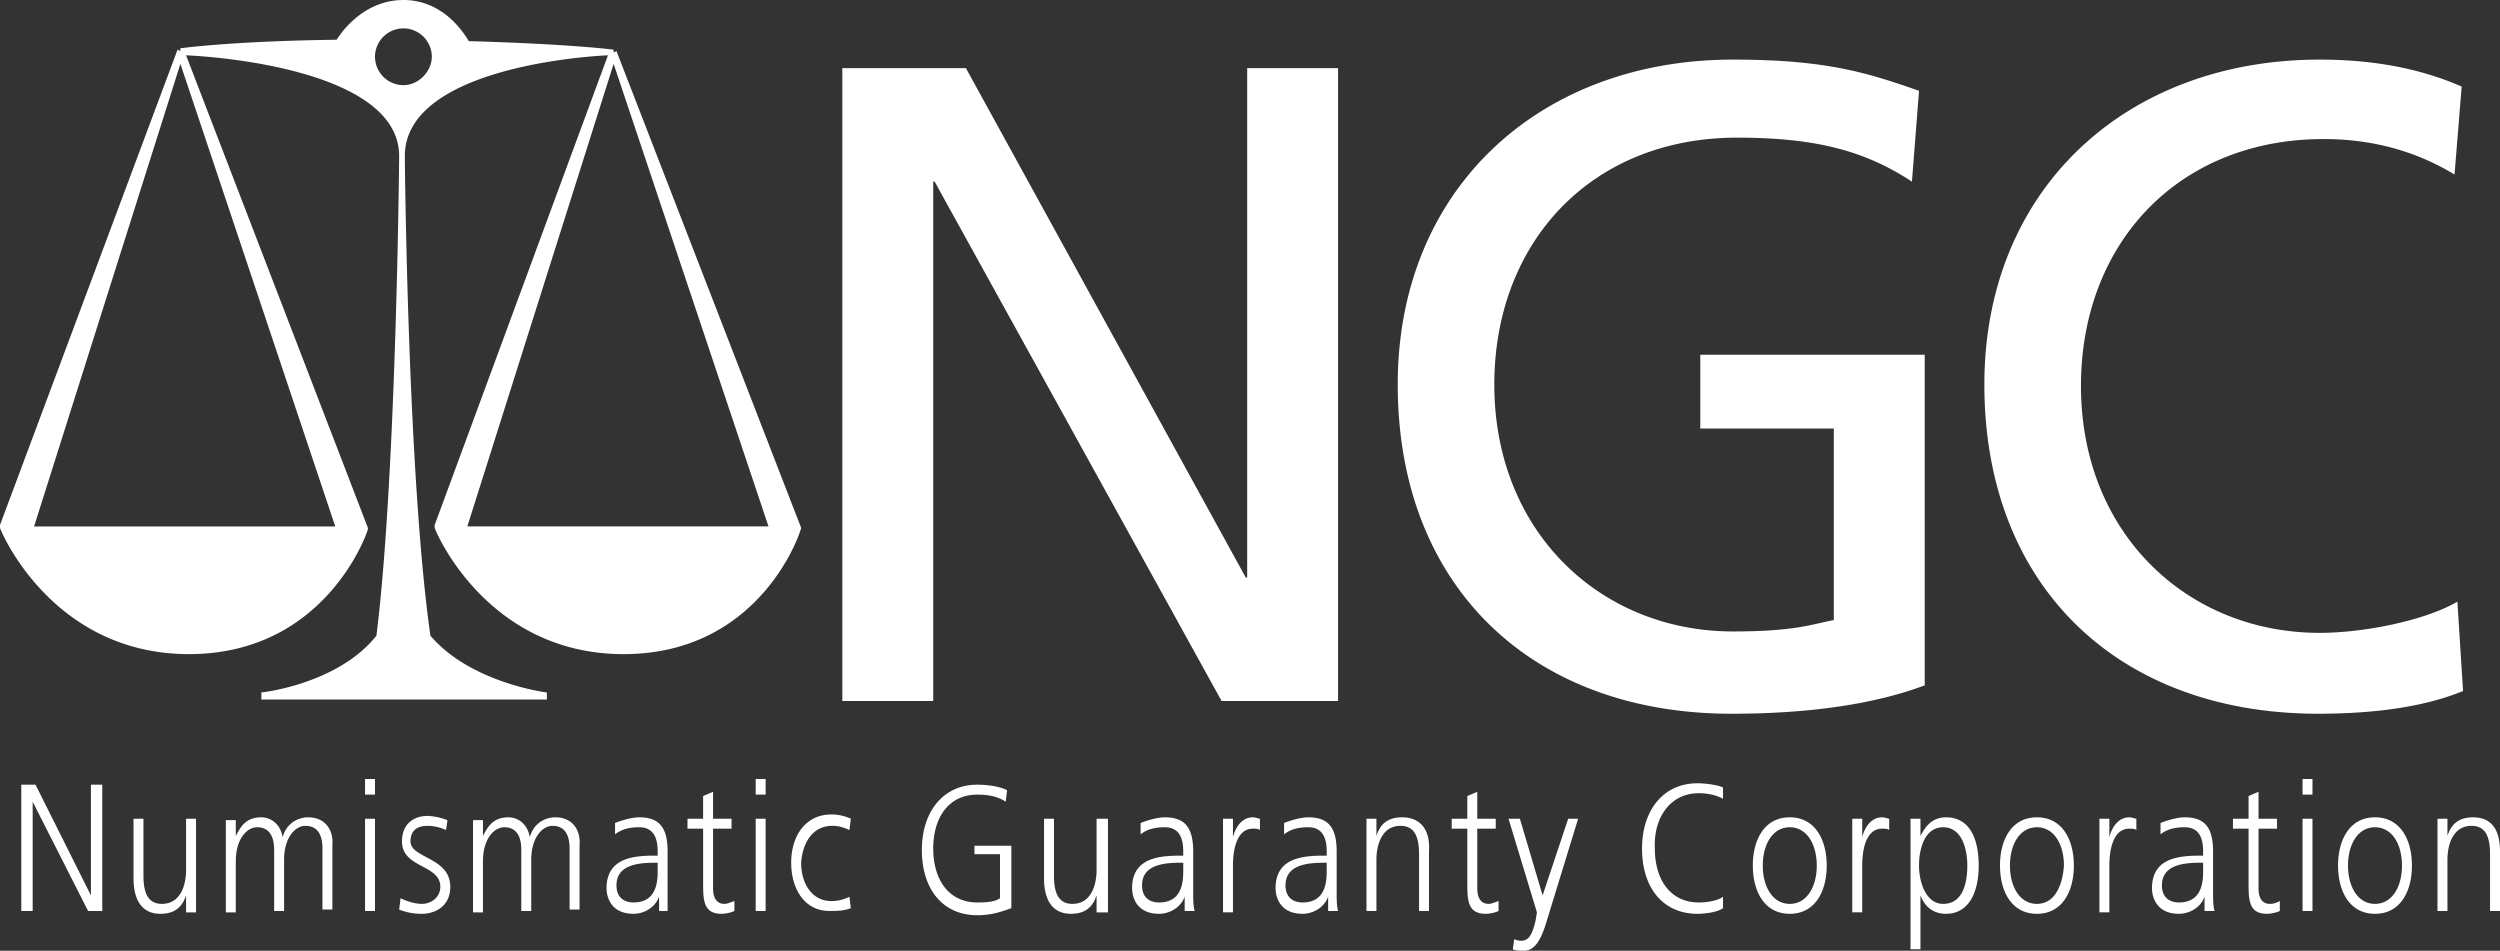 <svg width="142" height="54" fill="none" xmlns="http://www.w3.org/2000/svg"><rect width="100%" height="100%" fill="#333333" stroke="none"/><path d="M5.164 50.857L2.017 44.57H1.21v7.173h.646v-6.206l3.146 6.206h.807V44.57h-.645v6.287zM11.134 46.505h-.565v2.901c0 .886-.322 1.934-1.371 1.934-.807 0-1.05-.645-1.05-1.612v-3.224h-.564v3.386c0 1.128.404 2.014 1.533 2.014.968 0 1.291-.564 1.452-1.047v.967h.565v-5.32zM17.508 46.424c-.726 0-1.291.483-1.452 1.128-.162-.886-.807-1.128-1.21-1.128-.969 0-1.21.645-1.453 1.048v-.887h-.565V51.824h.565v-2.902c0-1.29.646-1.934 1.21-1.934.726 0 .969.564.969 1.29v3.465h.564v-2.901c0-1.29.646-1.934 1.21-1.934.727 0 .969.564.969 1.289v3.466h.564v-3.627c.081-.887-.403-1.612-1.371-1.612zM21.3 44.248h-.565v.886h.564v-.886zM21.3 46.505h-.565v5.238h.564v-5.239zM23.317 47.794c0-.645.404-.887.968-.887.323 0 .726.081 1.05.242l.08-.564a3.56 3.56 0 00-1.13-.242c-.726 0-1.452.403-1.452 1.451 0 1.531 2.178 1.29 2.178 2.58 0 .563-.484.966-1.049.966-.403 0-.887-.16-1.21-.322l-.08.645c.403.16.806.241 1.29.241.727 0 1.614-.403 1.614-1.53 0-1.693-2.259-1.613-2.259-2.58zM31.547 46.424c-.727 0-1.291.483-1.453 1.128-.161-.886-.806-1.128-1.21-1.128-.968 0-1.21.645-1.452 1.048v-.887h-.565V51.824h.565v-2.902c0-1.29.645-1.934 1.21-1.934.726 0 .968.564.968 1.29v3.465h.565v-2.901c0-1.29.645-1.934 1.21-1.934.726 0 .968.564.968 1.289v3.466h.565v-3.627c.08-.887-.403-1.612-1.371-1.612zM37.92 48.358c0-1.37-.484-1.934-1.613-1.934-.404 0-.968.161-1.372.322v.645c.404-.322.888-.403 1.372-.403.726 0 1.049.484 1.049 1.37v.242h-.081c-1.21 0-2.824.08-2.824 1.854 0 .483.242 1.45 1.533 1.45.565 0 1.21-.322 1.452-.967v.806h.484v-3.385zm-.564 1.048c0 .564 0 1.854-1.372 1.854-.484 0-.968-.242-.968-.968 0-1.128 1.13-1.289 2.178-1.289h.162v.403zM41.148 51.34c-.484 0-.646-.403-.646-.886v-3.385h1.05v-.565h-1.05v-1.53l-.565.24v1.29h-.887v.565h.888v3.062c0 .968 0 1.773 1.048 1.773.242 0 .565-.08.727-.16v-.565c-.243.08-.404.161-.565.161zM43.487 46.505h-.564v5.238h.564v-5.239zM43.487 44.248h-.564v.886h.564v-.886zM47.28 46.907c.322 0 .645.081.968.242l.08-.645a2.595 2.595 0 00-1.13-.241c-1.37 0-2.258 1.128-2.258 2.74 0 1.45.726 2.74 2.178 2.74.404 0 .807 0 1.21-.16l-.08-.646a2.235 2.235 0 01-1.05.242c-1.048 0-1.693-.967-1.693-2.176.08-1.128.645-2.096 1.775-2.096zM55.348 48.52H56.8v2.498c-.323.242-.968.242-1.29.242-1.615 0-2.502-1.29-2.502-3.063 0-1.773.887-3.063 2.501-3.063.565 0 1.13.08 1.614.403l.08-.645c-.403-.241-1.21-.322-1.694-.322-1.936 0-3.147 1.532-3.147 3.708 0 2.256 1.21 3.707 3.147 3.707.726 0 1.291-.161 1.936-.403v-3.546h-2.097v.483zM62.851 46.505h-.565v2.901c0 .886-.322 1.934-1.371 1.934-.807 0-1.05-.645-1.05-1.612v-3.224h-.564v3.386c0 1.128.404 2.014 1.533 2.014.968 0 1.291-.564 1.452-1.047v.967h.646v-5.32h-.08zM67.773 48.358c0-1.37-.484-1.934-1.614-1.934-.403 0-.968.161-1.372.322v.645c.404-.322.888-.403 1.372-.403.726 0 1.049.484 1.049 1.37v.242h-.08c-1.211 0-2.825.08-2.825 1.854 0 .483.243 1.45 1.533 1.45.565 0 1.21-.322 1.453-.967v.806h.564c-.08-.322-.08-.645-.08-1.047v-2.338zm-.565 1.048c0 .564 0 1.854-1.372 1.854-.484 0-.968-.242-.968-.968 0-1.128 1.13-1.289 2.179-1.289h.161v.403zM70.032 47.552v-1.047h-.565V51.822h.565v-2.659c0-.967.242-2.095 1.13-2.095.16 0 .322 0 .403.08v-.645c-.08 0-.242-.08-.404-.08-.564 0-.968.483-1.13 1.128zM75.922 48.358c0-1.37-.484-1.934-1.614-1.934-.404 0-.968.161-1.372.322v.645c.404-.322.888-.403 1.372-.403.726 0 1.049.484 1.049 1.37v.242h-.08c-1.211 0-2.825.08-2.825 1.854 0 .483.242 1.45 1.533 1.45.565 0 1.21-.322 1.453-.967v.806h.564c-.08-.322-.08-.645-.08-1.128v-2.257zm-.565 1.048c0 .564 0 1.854-1.372 1.854-.484 0-.968-.242-.968-.968 0-1.128 1.13-1.289 2.178-1.289h.162v.403zM79.633 46.424c-.968 0-1.291.564-1.452 1.048v-.968h-.565v5.24h.565v-2.902c0-.887.322-1.934 1.371-1.934.807 0 1.05.644 1.05 1.611v3.224h.564v-3.385c.08-1.128-.403-1.934-1.533-1.934zM84.555 51.34c-.485 0-.646-.403-.646-.886v-3.385h1.049v-.565h-1.049v-1.53l-.565.24v1.29h-.887v.565h.887v3.062c0 .968 0 1.773 1.05 1.773.241 0 .564-.08.725-.16v-.565c-.242.08-.403.161-.564.161zM87.62 50.857l-1.29-4.352h-.646l1.614 5.319-.08.483c-.162.645-.324 1.129-.808 1.129-.242 0-.322-.08-.403-.08l-.08.563c.16.081.403.081.645.081.645 0 .968-.725 1.21-1.45l1.856-6.045h-.565l-1.452 4.352zM96.495 45.054c.404 0 .969.08 1.372.322v-.645c-.323-.16-1.049-.241-1.452-.241-1.937 0-3.147 1.53-3.147 3.707 0 2.257 1.21 3.707 3.147 3.707.403 0 1.13-.08 1.452-.322v-.645c-.323.242-.968.323-1.372.323-1.613 0-2.5-1.29-2.5-3.063-.081-1.773.887-3.143 2.5-3.143zM101.659 46.424c-1.452 0-2.098 1.29-2.098 2.74 0 1.45.646 2.74 2.098 2.74s2.098-1.29 2.098-2.74c0-1.45-.646-2.74-2.098-2.74zm0 4.916c-.968 0-1.533-.967-1.533-2.176s.565-2.176 1.533-2.176 1.533.967 1.533 2.176c0 1.21-.565 2.176-1.533 2.176zM105.774 47.552v-1.047h-.565V51.822h.565v-2.659c0-.967.242-2.095 1.129-2.095.162 0 .323 0 .404.08v-.645c-.081 0-.242-.08-.404-.08-.564 0-.968.483-1.129 1.128zM110.534 46.424c-.968 0-1.291.806-1.452 1.048v-.968h-.565v7.415h.565v-3.062c.242.645.726 1.047 1.452 1.047 1.291 0 1.856-1.209 1.856-2.74 0-1.612-.565-2.74-1.856-2.74zm-.161 4.916c-.968 0-1.372-1.209-1.372-2.176 0-.967.323-2.176 1.372-2.176 1.049 0 1.371 1.209 1.371 2.176 0 .967-.242 2.176-1.371 2.176zM115.698 46.424c-1.453 0-2.098 1.29-2.098 2.74 0 1.45.645 2.74 2.098 2.74 1.452 0 2.097-1.29 2.097-2.74 0-1.45-.645-2.74-2.097-2.74zm0 4.916c-.968 0-1.533-.967-1.533-2.176s.565-2.176 1.533-2.176 1.533.967 1.533 2.176c-.081 1.21-.565 2.176-1.533 2.176zM119.812 47.552v-1.047h-.564V51.822h.564v-2.659c0-.967.243-2.095 1.13-2.095.161 0 .323 0 .403.08v-.645c-.08 0-.242-.08-.403-.08-.565 0-.968.483-1.13 1.128zM125.702 48.358c0-1.37-.484-1.934-1.613-1.934-.404 0-.969.161-1.372.322v.645c.403-.322.888-.403 1.372-.403.726 0 1.049.484 1.049 1.37v.242h-.081c-1.21 0-2.824.08-2.824 1.854 0 .483.242 1.45 1.533 1.45.565 0 1.21-.322 1.452-.967v.806h.565c-.081-.322-.081-.645-.081-1.128v-2.257zm-.564 1.048c0 .564 0 1.854-1.372 1.854-.484 0-.968-.242-.968-.968 0-1.128 1.129-1.289 2.178-1.289h.162v.403zM128.93 51.34c-.485 0-.646-.403-.646-.886v-3.385h1.049v-.565h-1.049v-1.53l-.565.24v1.29h-.887v.565h.887v3.062c0 .968 0 1.773 1.049 1.773.242 0 .565-.08.726-.16v-.565c-.161.08-.322.161-.564.161zM131.349 46.505h-.564v5.238h.564v-5.239zM131.349 44.248h-.564v.886h.564v-.886zM134.9 46.424c-1.452 0-2.098 1.29-2.098 2.74 0 1.45.646 2.74 2.098 2.74s2.098-1.29 2.098-2.74c0-1.45-.646-2.74-2.098-2.74zm0 4.916c-.968 0-1.533-.967-1.533-2.176s.565-2.176 1.533-2.176 1.533.967 1.533 2.176c0 1.21-.565 2.176-1.533 2.176zM140.467 46.424c-.968 0-1.291.564-1.452 1.048v-.968h-.565v5.24h.565v-2.902c0-.887.323-1.934 1.371-1.934.807 0 1.049.644 1.049 1.611v3.224H142v-3.385c0-1.128-.403-1.934-1.533-1.934zM45.505 29.982l-10.49-27.08-.16.08v-.161s-2.42-.322-8.23-.484C26.06 1.37 24.85 0 22.914 0c-1.937 0-3.228 1.37-3.792 2.257-6.052.08-8.795.483-8.875.483v.161l-.162-.08L0 29.82v.161c0 .08 2.905 7.173 10.73 7.173 7.827 0 10.167-7.012 10.167-7.092v-.08L10.569 3.142c1.937.08 12.103.887 12.103 5.723 0 .16-.162 18.215-1.291 27.242-2.179 2.74-6.455 3.223-6.536 3.223v.403h16.217v-.403c-.08 0-4.356-.564-6.615-3.224-1.291-9.026-1.453-27-1.453-27.241 0-4.836 9.682-5.642 11.538-5.723l-9.843 26.678v.161c0 .08 2.904 7.173 10.73 7.173 7.827 0 10.086-7.012 10.086-7.173zm-26.464-.08H1.936l8.31-26.275L19.042 29.9zm3.873-25.066A1.617 1.617 0 0121.3 3.224c0-.887.726-1.612 1.614-1.612.887 0 1.613.725 1.613 1.612 0 .806-.726 1.612-1.613 1.612zm3.63 25.066l8.31-26.275L43.65 29.9H26.544zM76.002 3.869H70.84v28.934h-.081L54.864 3.869h-7.02v35.946h5.164V10.316h.08l16.298 29.499h6.616V3.869zM109.324 20.15H96.576v4.19h7.584v10.88c-1.291.243-2.178.646-5.728.646-7.504 0-13.555-5.642-13.555-14.024 0-8.06 5.487-14.024 13.797-14.024 4.599 0 7.342.806 9.924 2.498l.403-5.158c-2.985-1.048-5.325-1.773-10.57-1.773-10.972 0-19.04 7.334-19.04 18.457 0 11.445 7.584 18.698 18.96 18.698 5.648 0 9.036-.886 10.973-1.612V20.15zM139.58 34.173c-1.775 1.048-5.245 1.773-7.827 1.773-7.503 0-13.554-5.641-13.554-14.024 0-8.06 5.486-14.024 13.796-14.024 2.663 0 5.164.645 7.423 2.015l.404-4.997c-2.582-1.128-5.325-1.53-8.069-1.53-10.972 0-19.041 7.333-19.041 18.456 0 11.445 7.585 18.698 18.961 18.698 2.097 0 5.486-.16 8.229-1.29l-.322-5.077z" fill="#fff"/></svg>
